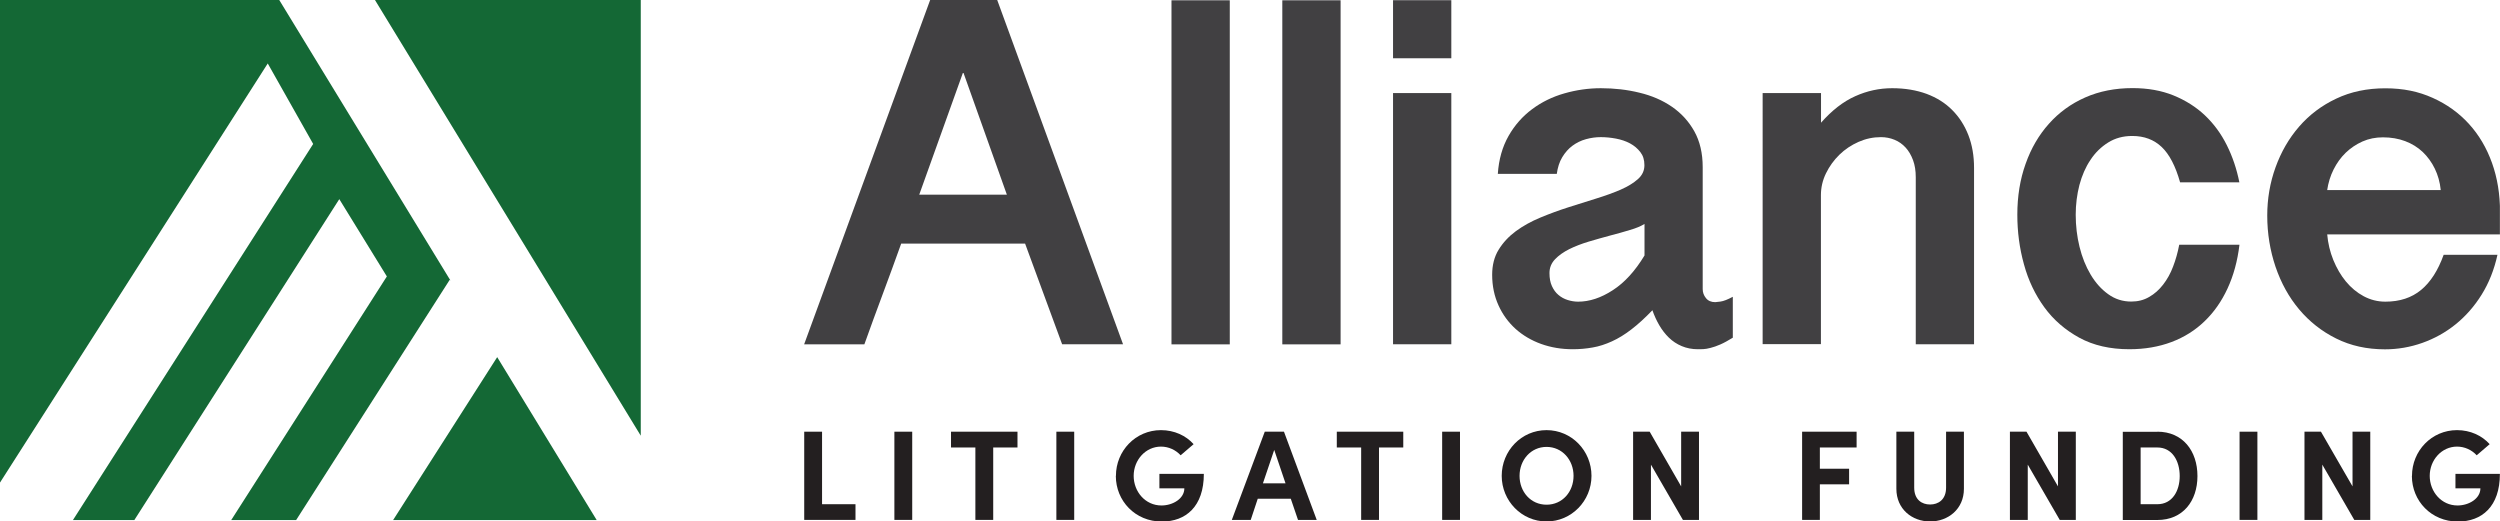 <?xml version="1.0" encoding="UTF-8"?>
<svg xmlns="http://www.w3.org/2000/svg" xmlns:xlink="http://www.w3.org/1999/xlink" id="Layer_2" data-name="Layer 2" viewBox="0 0 256.49 53.5">
  <defs>
    <style>
      .cls-1 {
        fill: #414042;
      }

      .cls-1, .cls-2, .cls-3, .cls-4 {
        stroke-width: 0px;
      }

      .cls-5 {
        clip-path: url(#clippath);
      }

      .cls-2 {
        fill: none;
      }

      .cls-3 {
        fill: #146835;
      }

      .cls-6 {
        clip-path: url(#clippath-1);
      }

      .cls-4 {
        fill: #231f20;
      }
    </style>
    <clipPath id="clippath">
      <rect class="cls-2" x="0" y="0" width="256.48" height="53.5"></rect>
    </clipPath>
    <clipPath id="clippath-1">
      <rect class="cls-2" x="0" width="256.48" height="53.5"></rect>
    </clipPath>
  </defs>
  <g id="Layer_1-2" data-name="Layer 1">
    <g id="Alliance_Litigation_Funding_Logo_Color" data-name="Alliance Litigation Funding Logo Color">
      <g class="cls-5">
        <g class="cls-6">
          <path class="cls-1" d="M102.31,0l12.91,35.32h-6.25l-3.8-10.33h-12.71c-.61,1.7-1.24,3.43-1.89,5.17-.65,1.74-1.28,3.46-1.89,5.17h-6.18L95.43,0h6.89ZM98.82,7.39l-4.51,12.58h8.99l-4.48-12.58Z"></path>
          <rect class="cls-1" x="120.19" y=".03" width="5.98" height="35.3"></rect>
          <rect class="cls-1" x="131.56" y=".03" width="5.98" height="35.3"></rect>
          <path class="cls-1" d="M148.9,5.98h-5.98V.02h5.98v5.95ZM148.9,35.32h-5.98V9.55h5.98v25.78Z"></path>
          <path class="cls-1" d="M177.79,34.64c-.49.3-.92.54-1.29.7-.37.16-.71.28-1,.35-.3.08-.55.12-.76.13-.21,0-.39.01-.54.01-.61,0-1.16-.11-1.66-.32-.5-.21-.94-.5-1.32-.87-.38-.37-.71-.8-.99-1.28-.28-.48-.51-.99-.7-1.53-.76.79-1.48,1.45-2.15,1.96-.67.52-1.34.93-2,1.23-.66.3-1.32.52-1.98.63-.66.12-1.34.18-2.05.18-1.15,0-2.22-.18-3.23-.54-1-.36-1.88-.88-2.62-1.54-.74-.67-1.33-1.47-1.76-2.42-.43-.95-.65-1.99-.65-3.14,0-.99.22-1.86.67-2.58.45-.73,1.04-1.36,1.77-1.9.74-.54,1.57-1,2.51-1.39.94-.39,1.89-.74,2.86-1.05.97-.31,1.92-.61,2.86-.9.94-.29,1.77-.59,2.51-.91.73-.32,1.32-.68,1.77-1.08.45-.4.67-.87.67-1.43s-.14-.99-.42-1.35c-.28-.36-.63-.66-1.06-.89-.43-.23-.91-.39-1.44-.49-.53-.1-1.05-.15-1.56-.15s-1.01.07-1.52.21c-.51.14-.97.37-1.38.67-.41.3-.76.7-1.05,1.18-.29.48-.47,1.05-.56,1.71h-6.05c.1-1.49.47-2.78,1.1-3.89.63-1.11,1.44-2.02,2.42-2.75.98-.73,2.08-1.27,3.31-1.62,1.22-.35,2.47-.53,3.74-.53,1.38,0,2.71.15,3.96.46,1.26.3,2.37.78,3.33,1.44.96.66,1.73,1.5,2.3,2.52.57,1.02.86,2.25.86,3.68v12.51c0,.34.11.65.33.92.22.28.54.42.96.42.03,0,.21-.02.53-.06.32-.04.74-.21,1.27-.49v4.2ZM168.73,22.97c-.39.24-.89.45-1.52.63-.62.19-1.3.38-2.03.57-.73.2-1.46.4-2.19.62-.73.22-1.4.48-1.99.77-.59.3-1.08.64-1.46,1.04-.38.4-.57.87-.57,1.41s.08.97.25,1.34c.17.37.39.68.67.91.28.24.6.41.95.52.35.11.71.17,1.07.17,1.16,0,2.35-.39,3.56-1.18,1.21-.78,2.29-1.97,3.25-3.56v-3.24Z"></path>
          <path class="cls-1" d="M180.85,9.55h5.98v3.04c1.12-1.27,2.28-2.17,3.51-2.72,1.22-.55,2.48-.82,3.79-.82s2.49.2,3.53.58c1.04.39,1.92.94,2.63,1.66.72.72,1.27,1.58,1.66,2.58.39,1.01.58,2.12.58,3.35v18.1h-5.98v-17.14c0-.66-.09-1.24-.28-1.75s-.44-.94-.76-1.29c-.32-.35-.7-.62-1.14-.8-.44-.18-.9-.27-1.39-.27-.8,0-1.56.16-2.31.49-.74.33-1.4.77-1.96,1.32-.56.55-1.02,1.18-1.37,1.9-.35.72-.52,1.46-.52,2.24v15.29h-5.98V9.55Z"></path>
          <path class="cls-1" d="M223.67,18.71c-.47-1.67-1.1-2.88-1.89-3.63-.79-.75-1.79-1.13-3.02-1.13-.93,0-1.75.22-2.47.67-.72.45-1.33,1.04-1.82,1.79-.5.74-.87,1.6-1.13,2.57-.25.97-.38,1.99-.38,3.05,0,1.13.13,2.23.39,3.29.26,1.06.64,2.01,1.14,2.85.5.84,1.1,1.51,1.8,2.01.7.51,1.49.76,2.37.76.67,0,1.29-.15,1.83-.47.55-.31,1.03-.74,1.44-1.27.41-.53.76-1.15,1.02-1.85.27-.7.48-1.45.63-2.24h6.18c-.2,1.67-.61,3.16-1.22,4.48-.61,1.32-1.39,2.44-2.36,3.37-.96.93-2.09,1.64-3.39,2.13-1.3.49-2.74.74-4.33.74-1.97,0-3.68-.39-5.13-1.18-1.44-.79-2.64-1.82-3.58-3.11s-1.65-2.76-2.1-4.42c-.46-1.65-.68-3.35-.68-5.09,0-1.89.28-3.63.85-5.22.56-1.59,1.36-2.96,2.39-4.11,1.03-1.16,2.27-2.06,3.72-2.7,1.45-.64,3.07-.96,4.86-.96,1.57,0,2.97.25,4.2.75,1.23.5,2.31,1.18,3.22,2.04.91.86,1.66,1.88,2.25,3.06.59,1.18,1.02,2.46,1.29,3.82h-6.1Z"></path>
          <path class="cls-1" d="M238.76,24.03c.08.93.29,1.81.63,2.65.34.83.77,1.57,1.29,2.2.52.63,1.13,1.14,1.82,1.51.69.37,1.43.56,2.23.56,1.47,0,2.69-.4,3.66-1.2.97-.8,1.74-2,2.32-3.61h5.52c-.34,1.54-.88,2.9-1.63,4.1-.75,1.2-1.64,2.21-2.67,3.04-1.03.83-2.17,1.46-3.41,1.9s-2.52.66-3.83.66c-1.86,0-3.53-.37-5.01-1.11-1.49-.74-2.75-1.74-3.8-2.99-1.05-1.25-1.85-2.7-2.42-4.37-.56-1.66-.85-3.41-.85-5.25,0-1.72.28-3.37.85-4.95.57-1.58,1.37-2.97,2.42-4.18,1.05-1.21,2.32-2.17,3.81-2.87,1.49-.71,3.17-1.06,5.03-1.06s3.41.33,4.86.98c1.45.65,2.69,1.54,3.72,2.67,1.03,1.13,1.82,2.47,2.37,4.01.55,1.54.82,3.21.82,5v2.33h-17.72ZM250.41,19.5c-.08-.81-.29-1.54-.61-2.2-.32-.66-.74-1.23-1.24-1.71-.51-.48-1.11-.85-1.8-1.11-.69-.26-1.45-.39-2.28-.39-.76,0-1.46.14-2.11.43-.65.29-1.22.68-1.72,1.16-.5.49-.91,1.06-1.24,1.72-.33.66-.54,1.36-.65,2.1h11.65Z"></path>
          <polygon class="cls-3" points="61.22 53.36 51.01 36.64 40.33 53.36 61.22 53.36"></polygon>
          <polygon class="cls-3" points="65.74 44.7 65.74 0 38.47 0 65.74 44.7"></polygon>
          <polygon class="cls-3" points="27.47 6.51 32.13 14.77 7.48 53.36 13.78 53.36 34.81 20.43 39.69 28.36 23.72 53.36 30.38 53.36 46.13 28.72 46.21 28.77 28.65 0 0 0 0 49.51 27.47 6.51"></polygon>
          <polygon class="cls-4" points="84.34 51.73 87.77 51.73 87.77 53.34 82.51 53.34 82.51 44.29 84.34 44.29 84.34 51.73"></polygon>
          <rect class="cls-4" x="91.76" y="44.29" width="1.83" height="9.05"></rect>
          <polygon class="cls-4" points="104.39 44.29 104.39 45.91 101.9 45.91 101.9 53.34 100.07 53.34 100.07 45.91 97.57 45.91 97.57 44.29 104.39 44.29"></polygon>
          <rect class="cls-4" x="108.38" y="44.29" width="1.83" height="9.05"></rect>
          <path class="cls-4" d="M114.49,48.82c0-2.57,2.02-4.69,4.62-4.69,1.37,0,2.56.56,3.35,1.44l-1.33,1.14c-.51-.55-1.23-.89-2.02-.89-1.58,0-2.8,1.38-2.8,3s1.19,3.04,2.85,3.04c1.18,0,2.35-.71,2.35-1.76h-2.56v-1.48h4.56c0,3.35-1.85,4.89-4.31,4.89-2.73,0-4.72-2.12-4.72-4.68"></path>
          <path class="cls-4" d="M133.17,53.34l-.74-2.17h-3.39l-.72,2.17h-1.94l3.38-9.05h1.97l3.36,9.05h-1.92ZM129.58,49.59h2.31l-1.16-3.43-1.16,3.43Z"></path>
          <polygon class="cls-4" points="143.97 44.29 143.97 45.91 141.48 45.91 141.48 53.34 139.65 53.34 139.65 45.91 137.15 45.91 137.15 44.29 143.97 44.29"></polygon>
          <rect class="cls-4" x="147.96" y="44.29" width="1.83" height="9.05"></rect>
          <path class="cls-4" d="M154.07,48.82c0-2.57,2.02-4.69,4.6-4.69s4.61,2.12,4.61,4.69-2.05,4.68-4.61,4.68-4.6-2.12-4.6-4.68M161.44,48.82c0-1.63-1.16-2.97-2.77-2.97s-2.77,1.34-2.77,2.97,1.14,2.96,2.77,2.96,2.77-1.33,2.77-2.96"></path>
          <polygon class="cls-4" points="172.48 44.29 174.31 44.29 174.31 53.34 172.66 53.34 169.38 47.67 169.38 53.34 167.55 53.34 167.55 44.29 169.25 44.29 172.48 49.9 172.48 44.29"></polygon>
          <polygon class="cls-4" points="190.48 45.91 186.71 45.91 186.71 48.09 189.71 48.09 189.71 49.69 186.71 49.69 186.71 53.34 184.89 53.34 184.89 44.29 190.48 44.29 190.48 45.91"></polygon>
          <path class="cls-4" d="M194.56,50.15v-5.86h1.83v5.74c0,1.24.79,1.73,1.63,1.73s1.64-.5,1.64-1.73v-5.74h1.83v5.86c0,2.08-1.62,3.35-3.47,3.35s-3.46-1.27-3.46-3.35"></path>
          <polygon class="cls-4" points="211.14 44.29 212.97 44.29 212.97 53.34 211.32 53.34 208.04 47.67 208.04 53.34 206.21 53.34 206.21 44.29 207.91 44.29 211.14 49.9 211.14 44.29"></polygon>
          <path class="cls-4" d="M221.34,44.29c2.6,0,4.11,1.97,4.11,4.55s-1.51,4.51-4.11,4.51h-3.55v-9.05h3.55ZM221.34,51.73c1.51,0,2.29-1.34,2.29-2.89s-.77-2.93-2.29-2.93h-1.72v5.82h1.72Z"></path>
          <rect class="cls-4" x="229.77" y="44.29" width="1.83" height="9.05"></rect>
          <polygon class="cls-4" points="241.36 44.29 243.18 44.29 243.18 53.34 241.54 53.34 238.26 47.67 238.26 53.34 236.43 53.34 236.43 44.29 238.12 44.29 241.36 49.9 241.36 44.29"></polygon>
          <path class="cls-4" d="M247.46,48.82c0-2.57,2.02-4.69,4.62-4.69,1.37,0,2.56.56,3.35,1.44l-1.33,1.14c-.51-.55-1.23-.89-2.02-.89-1.58,0-2.8,1.38-2.8,3s1.19,3.04,2.85,3.04c1.18,0,2.35-.71,2.35-1.76h-2.56v-1.48h4.56c0,3.35-1.85,4.89-4.31,4.89-2.73,0-4.72-2.12-4.72-4.68"></path>
        </g>
      </g>
    </g>
  </g>
</svg>
